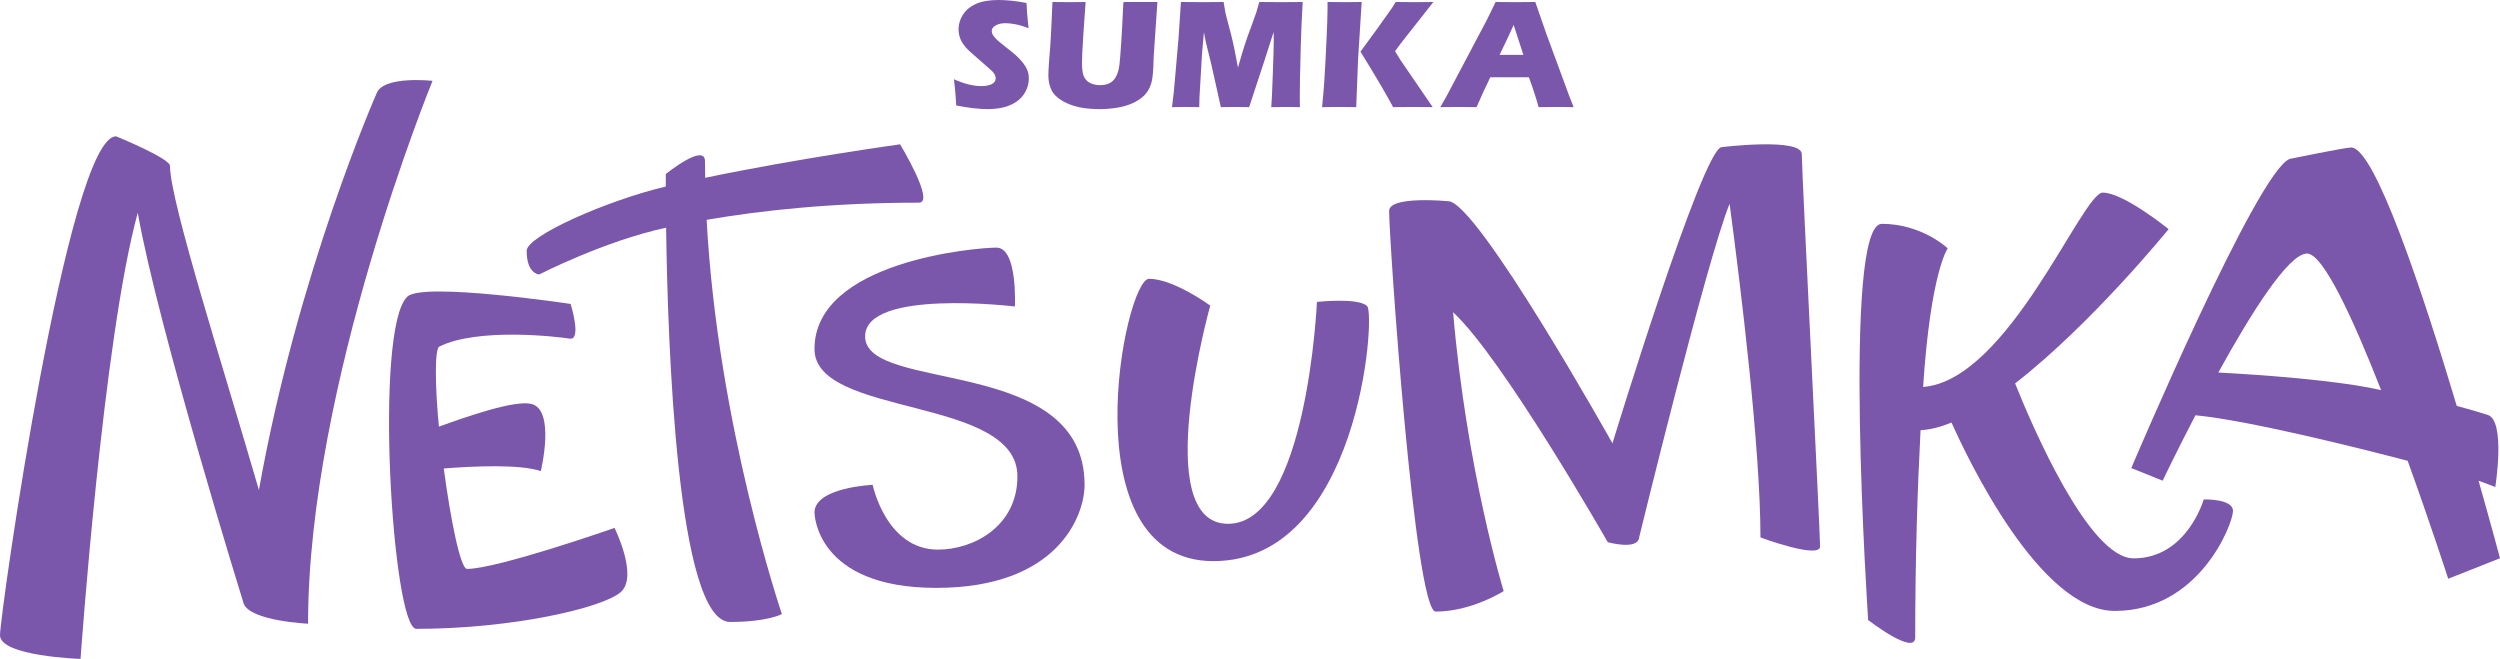 <?xml version="1.0" encoding="UTF-8"?> <svg xmlns="http://www.w3.org/2000/svg" width="129" height="34" viewBox="0 0 129 34" fill="none"><path d="M19.431 4.823C19.431 4.823 15.37 14.01 13.36 25.287C11.508 18.898 8.799 10.469 8.77 8.574C8.841 8.199 5.991 7.034 5.991 7.034C3.508 7.034 0 31.694 0 32.779C0 33.864 4.156 34 4.156 34C4.156 34 5.319 17.49 7.108 10.98C8.159 16.924 12.576 31.151 12.576 31.151C12.929 32.049 15.896 32.183 15.896 32.183C15.896 19.84 22.319 4.172 22.319 4.172C22.319 4.172 19.768 3.887 19.431 4.823Z" fill="#7A57AB"></path><path d="M31.71 27.24C31.71 27.24 25.665 29.356 24.1 29.356C23.759 29.356 23.252 26.819 22.898 24.173C24.451 24.052 26.839 23.944 27.905 24.31C27.905 24.31 28.688 21.109 27.392 20.837C26.503 20.651 24.111 21.488 22.648 22.014C22.457 20.045 22.413 18.011 22.669 17.883C24.641 16.899 28.742 17.365 29.39 17.473C30.037 17.582 29.444 15.683 29.444 15.683C29.444 15.683 21.833 14.543 21.023 15.303C19.276 16.925 20.251 32.449 21.482 32.449C26.448 32.449 31.117 31.363 32.034 30.549C32.952 29.736 31.71 27.24 31.71 27.24Z" fill="#7A57AB"></path><path d="M46.445 7.447C46.445 7.447 41.16 8.177 36.387 9.175C36.382 8.893 36.379 8.611 36.379 8.328C36.379 7.344 34.355 8.979 34.355 8.979C34.355 8.979 34.353 9.211 34.354 9.626C31.304 10.348 27.176 12.179 27.176 12.94C27.176 14.148 27.824 14.161 27.824 14.161C27.824 14.161 31.187 12.436 34.371 11.748C34.455 17.884 34.945 32.093 37.675 32.093C39.618 32.093 40.346 31.686 40.346 31.686C40.346 31.686 37.033 21.967 36.463 11.343C39.298 10.854 42.968 10.458 47.416 10.458C48.267 10.458 46.445 7.447 46.445 7.447Z" fill="#7A57AB"></path><path d="M52.369 15.815C52.369 15.815 52.518 12.777 51.419 12.777C50.321 12.777 42.028 13.493 42.028 18.007C42.028 21.556 52.499 20.416 52.499 24.583C52.499 27.144 50.254 28.36 48.397 28.36C45.72 28.36 45.029 25.017 45.029 25.017C45.029 25.017 42.028 25.148 42.028 26.45C42.028 26.45 42.049 30.335 48.311 30.335C54.572 30.335 55.964 26.623 55.964 25.017C55.964 18.289 44.64 20.314 44.64 17.356C44.64 14.882 52.369 15.815 52.369 15.815Z" fill="#7A57AB"></path><path d="M59.292 14.386C60.56 14.386 62.449 15.769 62.449 15.769C62.449 15.769 59.292 27.028 63.367 27.028C67.442 27.028 67.954 15.579 67.954 15.579C67.954 15.579 70.093 15.342 70.545 15.796C70.997 16.251 70.114 28.954 62.611 28.954C55.109 28.954 58.023 14.386 59.292 14.386Z" fill="#7A57AB"></path><path d="M92.972 7.956C92.972 7.088 88.843 7.592 88.843 7.592C87.871 7.592 83.203 22.877 83.203 22.877C83.203 22.877 76.213 10.382 74.728 10.382C74.728 10.382 71.679 10.086 71.679 10.886C71.679 12.405 73.001 31.558 74.081 31.558C75.943 31.558 77.589 30.5 77.589 30.5C77.589 30.5 75.679 24.285 74.98 16.111C77.545 18.482 82.96 27.977 82.96 27.977C82.96 27.977 84.511 28.41 84.579 27.733C84.579 27.733 88.075 13.389 89.247 10.516C89.831 14.892 90.84 23.124 90.84 27.733C90.84 27.733 93.916 28.872 93.916 28.194C93.916 27.434 92.972 8.824 92.972 7.956Z" fill="#7A57AB"></path><path d="M113.71 25.773C113.71 25.773 112.847 28.811 110.094 28.811C107.777 28.811 104.848 21.953 103.979 19.784C107.93 16.717 111.901 11.824 111.901 11.824C111.901 11.824 109.58 9.939 108.5 9.939C107.442 9.939 103.637 19.629 99.233 19.967C99.617 14.054 100.501 12.814 100.501 12.814C100.501 12.814 99.179 11.55 97.101 11.55C95.023 11.55 96.397 31.995 96.397 31.995C96.397 31.995 98.825 33.867 98.825 32.89C98.825 28.848 98.94 25.254 99.101 22.197C99.595 22.174 100.133 22.034 100.699 21.803C101.502 23.606 105.248 31.524 109.122 31.524C113.494 31.524 115.222 27.02 115.222 26.369C115.222 25.718 113.71 25.773 113.71 25.773Z" fill="#7A57AB"></path><path d="M119.042 13.083C119.873 13.083 121.415 16.43 122.867 20.133C120.625 19.615 116.651 19.34 114.465 19.222C116.129 16.202 118.081 13.083 119.042 13.083ZM127.894 24.805L128.757 25.129C128.757 25.129 129.305 21.71 128.368 21.41C128.051 21.309 127.477 21.134 126.77 20.949C124.962 14.916 122.525 7.61 121.319 7.61C121.021 7.61 118.151 8.2 118.151 8.2C116.481 8.8 109.974 24.152 109.974 24.152L111.593 24.803C111.593 24.803 112.296 23.33 113.285 21.428C116.046 21.694 121.681 23.11 124.235 23.777C125.428 27.078 126.328 29.863 126.328 29.863L129 28.805C129 28.805 128.565 27.169 127.894 24.805Z" fill="#7A57AB"></path><path d="M49.344 5.444C49.31 4.88 49.27 4.428 49.225 4.089C49.521 4.222 49.784 4.314 50.015 4.365C50.246 4.417 50.449 4.443 50.623 4.443C50.853 4.443 51.036 4.409 51.172 4.342C51.308 4.274 51.376 4.174 51.376 4.042C51.376 3.997 51.369 3.954 51.356 3.912C51.343 3.871 51.318 3.825 51.281 3.773C51.244 3.722 51.191 3.665 51.122 3.604L50.378 2.953C50.203 2.804 50.082 2.697 50.013 2.631C49.873 2.496 49.764 2.37 49.686 2.253C49.608 2.137 49.552 2.018 49.516 1.898C49.48 1.777 49.462 1.649 49.462 1.514C49.462 1.353 49.491 1.194 49.548 1.039C49.604 0.884 49.689 0.739 49.803 0.604C49.916 0.469 50.066 0.352 50.253 0.254C50.44 0.156 50.641 0.089 50.854 0.054C51.068 0.018 51.288 0 51.514 0C51.96 0 52.444 0.052 52.969 0.155C52.977 0.338 52.986 0.505 52.997 0.658C53.007 0.81 53.032 1.077 53.072 1.458C52.829 1.36 52.608 1.292 52.408 1.254C52.207 1.215 52.035 1.196 51.89 1.196C51.684 1.196 51.514 1.235 51.378 1.311C51.242 1.388 51.174 1.484 51.174 1.598C51.174 1.651 51.185 1.702 51.206 1.753C51.227 1.803 51.267 1.862 51.325 1.929C51.383 1.997 51.459 2.071 51.554 2.152C51.649 2.233 51.798 2.353 52.001 2.512L52.285 2.738C52.37 2.807 52.46 2.89 52.558 2.988C52.655 3.087 52.74 3.183 52.811 3.279C52.882 3.374 52.937 3.461 52.975 3.541C53.013 3.62 53.041 3.701 53.06 3.781C53.078 3.862 53.088 3.949 53.088 4.042C53.088 4.28 53.031 4.507 52.918 4.723C52.804 4.939 52.644 5.117 52.435 5.256C52.227 5.395 51.998 5.492 51.749 5.548C51.5 5.603 51.238 5.631 50.961 5.631C50.534 5.631 49.995 5.569 49.344 5.444Z" fill="#7A57AB"></path><path d="M54.307 0.103C54.718 0.109 55.008 0.111 55.176 0.111C55.387 0.111 55.667 0.109 56.018 0.103L55.9 1.792C55.877 2.11 55.859 2.408 55.847 2.686C55.836 2.965 55.83 3.157 55.83 3.263C55.83 3.464 55.844 3.632 55.873 3.767C55.902 3.903 55.955 4.017 56.031 4.111C56.107 4.205 56.213 4.276 56.349 4.324C56.485 4.371 56.626 4.395 56.774 4.395C56.9 4.395 57.019 4.378 57.129 4.343C57.216 4.315 57.294 4.275 57.362 4.225C57.423 4.178 57.475 4.122 57.52 4.059C57.575 3.984 57.624 3.889 57.666 3.775C57.709 3.668 57.74 3.529 57.761 3.359C57.785 3.186 57.816 2.791 57.856 2.176C57.89 1.652 57.917 1.173 57.935 0.737C57.951 0.315 57.965 0.103 57.979 0.103H59.722L59.53 2.925C59.527 2.978 59.526 3.022 59.526 3.056C59.515 3.607 59.482 3.996 59.425 4.222C59.368 4.449 59.274 4.646 59.142 4.813C59.011 4.979 58.818 5.13 58.565 5.264C58.312 5.397 58.025 5.492 57.703 5.548C57.381 5.603 57.056 5.631 56.726 5.631C56.431 5.631 56.146 5.61 55.872 5.568C55.619 5.525 55.391 5.464 55.188 5.383C54.985 5.302 54.808 5.207 54.658 5.099C54.521 4.998 54.416 4.895 54.342 4.791C54.268 4.686 54.21 4.561 54.168 4.415C54.12 4.251 54.096 4.075 54.096 3.887C54.096 3.823 54.099 3.727 54.104 3.598C54.11 3.47 54.122 3.285 54.14 3.044L54.192 2.408C54.205 2.241 54.219 1.996 54.236 1.673L54.307 0.103Z" fill="#7A57AB"></path><path d="M60.474 5.528L60.572 4.725L60.815 1.939L60.936 0.103C61.423 0.109 61.805 0.111 62.083 0.111C62.313 0.111 62.665 0.109 63.138 0.103C63.172 0.331 63.201 0.504 63.225 0.622C63.249 0.74 63.307 0.97 63.401 1.313C63.494 1.657 63.569 1.953 63.625 2.204C63.682 2.454 63.767 2.883 63.88 3.489C63.996 3.073 64.101 2.716 64.196 2.416C64.291 2.117 64.41 1.776 64.553 1.395C64.695 1.013 64.786 0.764 64.824 0.646C64.862 0.528 64.915 0.347 64.981 0.103C65.376 0.109 65.763 0.111 66.143 0.111C66.401 0.111 66.76 0.109 67.218 0.103C67.168 0.996 67.135 1.763 67.119 2.404C67.085 3.66 67.068 4.524 67.068 4.995C67.068 5.093 67.07 5.271 67.076 5.528C66.728 5.523 66.484 5.52 66.344 5.52C66.141 5.52 65.892 5.523 65.597 5.528C65.619 5.289 65.645 4.722 65.677 3.825C65.71 2.928 65.726 2.355 65.726 2.106C65.726 1.998 65.723 1.847 65.718 1.653L65.199 3.271L64.455 5.528C64.112 5.523 63.876 5.52 63.747 5.52C63.584 5.52 63.333 5.523 62.996 5.528L62.509 3.342L62.223 2.178C62.213 2.133 62.201 2.077 62.188 2.011C62.175 1.945 62.153 1.828 62.124 1.661L62.025 2.762L61.893 5.019L61.881 5.528C61.517 5.523 61.285 5.52 61.185 5.52C61.048 5.52 60.811 5.523 60.474 5.528Z" fill="#7A57AB"></path><path d="M70.2 2.665L71.085 1.453L71.801 0.445L72.022 0.103C72.512 0.109 72.844 0.111 73.018 0.111C73.066 0.111 73.381 0.109 73.963 0.103L72.295 2.22L71.983 2.645L72.275 3.114L73.927 5.528L72.955 5.52C72.744 5.52 72.387 5.523 71.884 5.528C71.544 4.884 70.982 3.929 70.2 2.665ZM68.219 5.528C68.269 5.032 68.305 4.622 68.326 4.296C68.366 3.718 68.409 2.928 68.454 1.923C68.485 1.224 68.501 0.731 68.501 0.445V0.103C68.941 0.109 69.244 0.111 69.41 0.111C69.52 0.111 69.805 0.109 70.263 0.103L70.076 3.072L69.981 5.528L69.124 5.52C69.002 5.52 68.701 5.523 68.219 5.528Z" fill="#7A57AB"></path><path d="M77.378 2.83H78.606C78.301 1.896 78.134 1.382 78.105 1.286C77.931 1.675 77.784 1.994 77.662 2.242L77.378 2.83ZM74.317 5.528L74.646 4.956L76.691 1.085L76.908 0.652C76.971 0.525 77.059 0.342 77.173 0.103C77.637 0.109 77.975 0.111 78.189 0.111C78.56 0.111 78.904 0.109 79.221 0.103L79.797 1.76L80.971 4.948L81.2 5.528C80.743 5.523 80.466 5.52 80.369 5.52C80.147 5.52 79.821 5.523 79.391 5.528C79.275 5.091 79.108 4.577 78.89 3.986H76.9C76.671 4.452 76.434 4.966 76.189 5.528C75.698 5.523 75.398 5.52 75.287 5.52C75.086 5.52 74.763 5.523 74.317 5.528Z" fill="#7A57AB"></path></svg> 